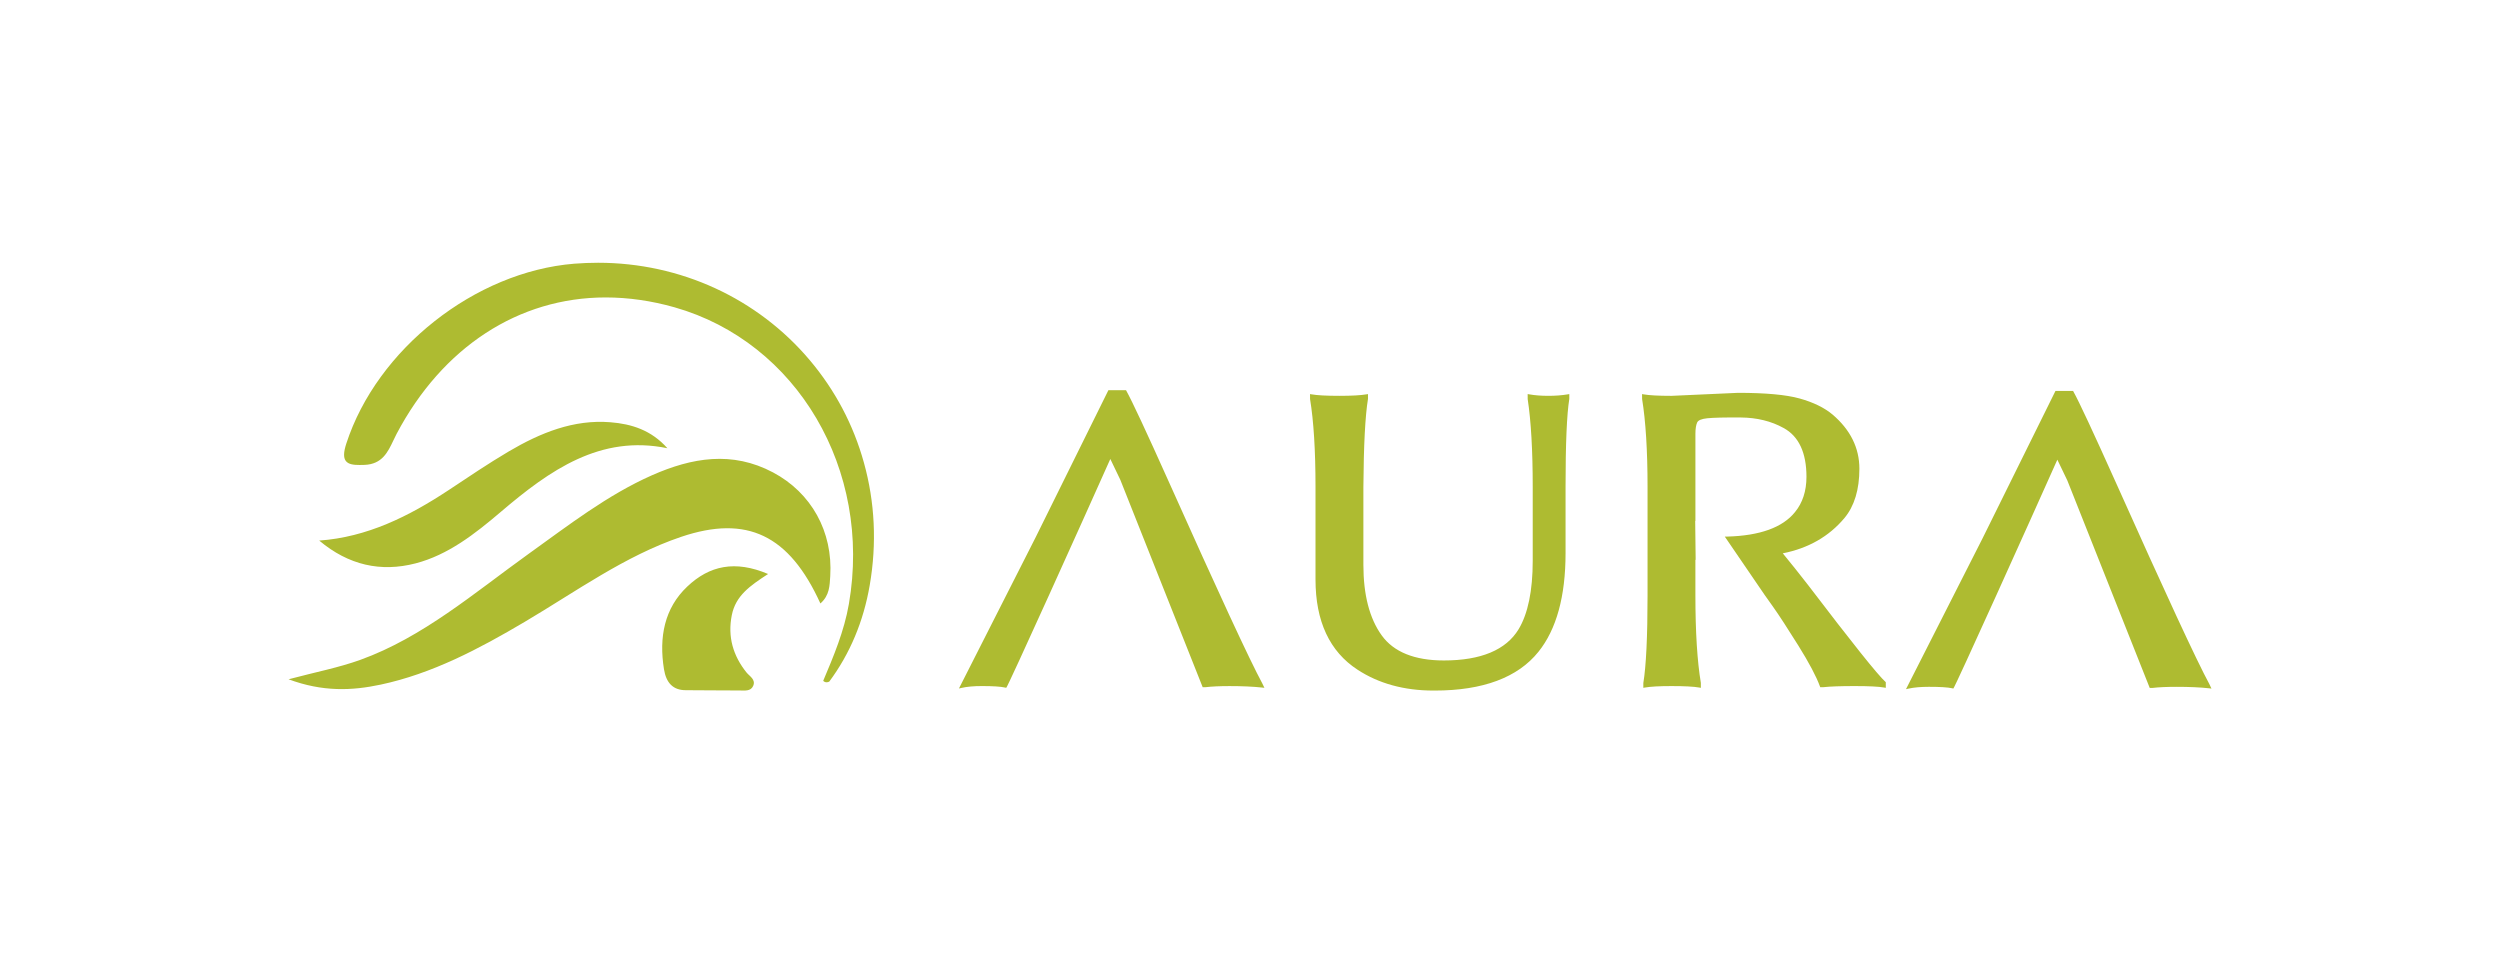 <?xml version="1.0" encoding="utf-8"?>
<!-- Generator: Adobe Illustrator 16.0.0, SVG Export Plug-In . SVG Version: 6.00 Build 0)  -->
<!DOCTYPE svg PUBLIC "-//W3C//DTD SVG 1.1//EN" "http://www.w3.org/Graphics/SVG/1.1/DTD/svg11.dtd">
<svg version="1.1" id="圖層_1" xmlns="http://www.w3.org/2000/svg" xmlns:xlink="http://www.w3.org/1999/xlink" x="0px" y="0px"
	 width="176.027px" height="67.124px" viewBox="0 0 176.027 67.124" enable-background="new 0 0 176.027 67.124"
	 xml:space="preserve">
<g>
	<g>
		<path fill="#AEBB31" d="M51.527,43.31c-0.308,1.539,0.1,2.876,1.039,4.045c0.218,0.266,0.664,0.492,0.465,0.941
			c-0.175,0.4-0.619,0.319-0.96,0.321c-1.26,0.008-2.516-0.024-3.775-0.02c-0.908,0.005-1.393-0.518-1.546-1.481
			c-0.362-2.254,0.033-4.296,1.639-5.814c1.565-1.485,3.374-1.87,5.693-0.886C52.8,41.247,51.802,41.944,51.527,43.31z
			 M58.458,40.571c0.196-3.147-1.336-5.877-4.027-7.307c-2.883-1.531-5.708-1.043-8.527,0.201c-3.127,1.384-5.871,3.515-8.679,5.529
			c-3.82,2.745-7.457,5.881-11.852,7.466c-1.516,0.547-3.102,0.85-5.057,1.369c2.408,0.895,4.459,0.808,6.487,0.376
			c3.614-0.77,6.906-2.505,10.134-4.414c3.616-2.136,7.071-4.657,11.026-5.992c4.631-1.561,7.605-0.135,9.802,4.691
			C58.408,41.932,58.417,41.235,58.458,40.571z M29.264,39.667c2.291-0.597,4.179-2.076,6.006-3.632
			c3.448-2.939,7.013-5.446,11.721-4.475c-1.129-1.275-2.521-1.71-4.008-1.829c-2.59-0.211-4.935,0.742-7.17,2.06
			c-1.437,0.85-2.829,1.791-4.228,2.72c-2.813,1.859-5.748,3.312-9.109,3.551C24.538,39.793,26.804,40.304,29.264,39.667z
			 M60.828,32.575c-0.739-2.667-2.023-5.094-3.812-7.216c-3.679-4.358-9.11-6.858-14.902-6.858c-0.555,0-1.12,0.022-1.68,0.066
			c-6.992,0.566-13.892,6.014-16.052,12.672c-0.193,0.594-0.205,0.98-0.038,1.21c0.187,0.258,0.582,0.291,0.979,0.291
			c0.107,0,0.224-0.001,0.346-0.007c1.235-0.048,1.637-0.896,2.027-1.717c0.072-0.156,0.148-0.316,0.23-0.469
			c3.222-6.103,8.588-9.604,14.721-9.604c1.589,0,3.222,0.233,4.85,0.695c8.634,2.458,13.909,11.436,12.274,20.885
			c-0.33,1.915-1.081,3.693-1.808,5.413c0,0,0.15,0.191,0.426,0.056c1.455-1.96,2.413-4.238,2.85-6.792
			C61.744,38.265,61.604,35.361,60.828,32.575z"/>
	</g>
	<g>
		<path fill="#AEBB31" d="M110.389,27.766l0.107-0.017v0.337c-0.176,1.077-0.264,3.159-0.264,6.199v4.675
			c0,3.029-0.643,5.362-1.911,6.936c-1.45,1.809-3.909,2.727-7.298,2.727h-0.097c-2.056,0-3.854-0.494-5.34-1.469
			c-1.966-1.277-2.96-3.412-2.96-6.347v-6.521c0-2.566-0.13-4.647-0.384-6.188l-0.001-0.351l0.111,0.019
			c0.383,0.069,1.043,0.105,1.959,0.105c0.859,0,1.499-0.036,1.899-0.105l0.111-0.017v0.337c-0.196,1.185-0.303,3.266-0.324,6.199
			v5.493c0,2.104,0.432,3.77,1.286,4.955c0.841,1.173,2.316,1.771,4.38,1.771c2.609,0,4.38-0.739,5.264-2.2
			c0.657-1.091,0.993-2.711,0.993-4.816v-5.202c0-2.569-0.12-4.652-0.355-6.188l-0.001-0.351l0.111,0.019
			c0.383,0.069,0.834,0.105,1.34,0.105C109.521,27.871,109.982,27.835,110.389,27.766z M127.3,41.182
			c-0.638-0.821-1.233-1.567-1.773-2.222c1.796-0.353,3.257-1.188,4.342-2.485c0.697-0.836,1.052-2.005,1.052-3.47
			c0-1.466-0.638-2.752-1.892-3.818c-0.576-0.482-1.354-0.861-2.309-1.127c-0.95-0.267-2.409-0.4-4.339-0.4c0,0,0,0-0.003,0
			l-4.69,0.212c-0.915,0-1.576-0.036-1.961-0.105l-0.109-0.019l0.004,0.351c0.251,1.54,0.383,3.621,0.383,6.188v7.63
			c0,2.918-0.102,4.992-0.297,6.176v0.339l0.109-0.021c0.383-0.068,1.013-0.104,1.871-0.104c0.918,0,1.576,0.035,1.962,0.104
			l0.108,0.021v-0.35c-0.254-1.521-0.384-3.595-0.384-6.165v-2.502h0.018l-0.032-2.738l0.015,0.004v-6.138
			c0-0.356,0.045-0.626,0.126-0.802c0.075-0.152,0.313-0.25,0.709-0.29c0.428-0.044,1.226-0.064,2.365-0.055
			c1.13,0.01,2.142,0.258,3.009,0.74c1.068,0.58,1.61,1.735,1.61,3.439c0,0.997-0.273,1.833-0.81,2.485
			c-0.867,1.08-2.474,1.662-4.779,1.722l-0.16,0.003l2.8,4.098c0.188,0.267,0.389,0.543,0.601,0.846
			c0.432,0.61,1.029,1.531,1.784,2.739c0.751,1.204,1.259,2.167,1.512,2.859l0.022,0.058h0.227c0.464-0.052,1.205-0.078,2.201-0.078
			c0.992,0,1.694,0.035,2.078,0.104l0.11,0.021V48.03l-0.026-0.023C132.225,47.536,130.393,45.241,127.3,41.182z M82.293,33.913
			c-1.585-3.535-2.59-5.688-2.985-6.394l-0.023-0.046h-1.241l-5.129,10.371L67.52,48.477l0.185-0.042
			c0.385-0.088,0.863-0.129,1.426-0.129c0.776,0,1.323,0.034,1.63,0.104l0.088,0.02c0.075,0.017,5.505-12.021,7.329-16.113
			c0.214,0.443,0.456,0.947,0.704,1.467l5.799,14.602h0.197c0.444-0.052,1.017-0.078,1.7-0.078c0.882,0,1.653,0.035,2.292,0.104
			l0.158,0.018l-0.152-0.316C87.993,46.479,85.778,41.702,82.293,33.913z M155.559,48.161c-0.884-1.63-3.097-6.407-6.583-14.195
			c-1.586-3.535-2.59-5.689-2.984-6.394l-0.024-0.046h-1.241l-5.129,10.369l-5.396,10.63l0.186-0.041
			c0.384-0.083,0.863-0.125,1.424-0.125c0.777,0,1.327,0.032,1.633,0.101l0.09,0.021c0.074,0.014,5.5-12.022,7.325-16.115
			c0.216,0.445,0.457,0.947,0.705,1.469l5.8,14.604l0.195-0.002c0.445-0.053,1.02-0.077,1.702-0.077
			c0.881,0,1.652,0.034,2.292,0.104l0.158,0.019L155.559,48.161z"/>
	</g>
</g>
</svg>
